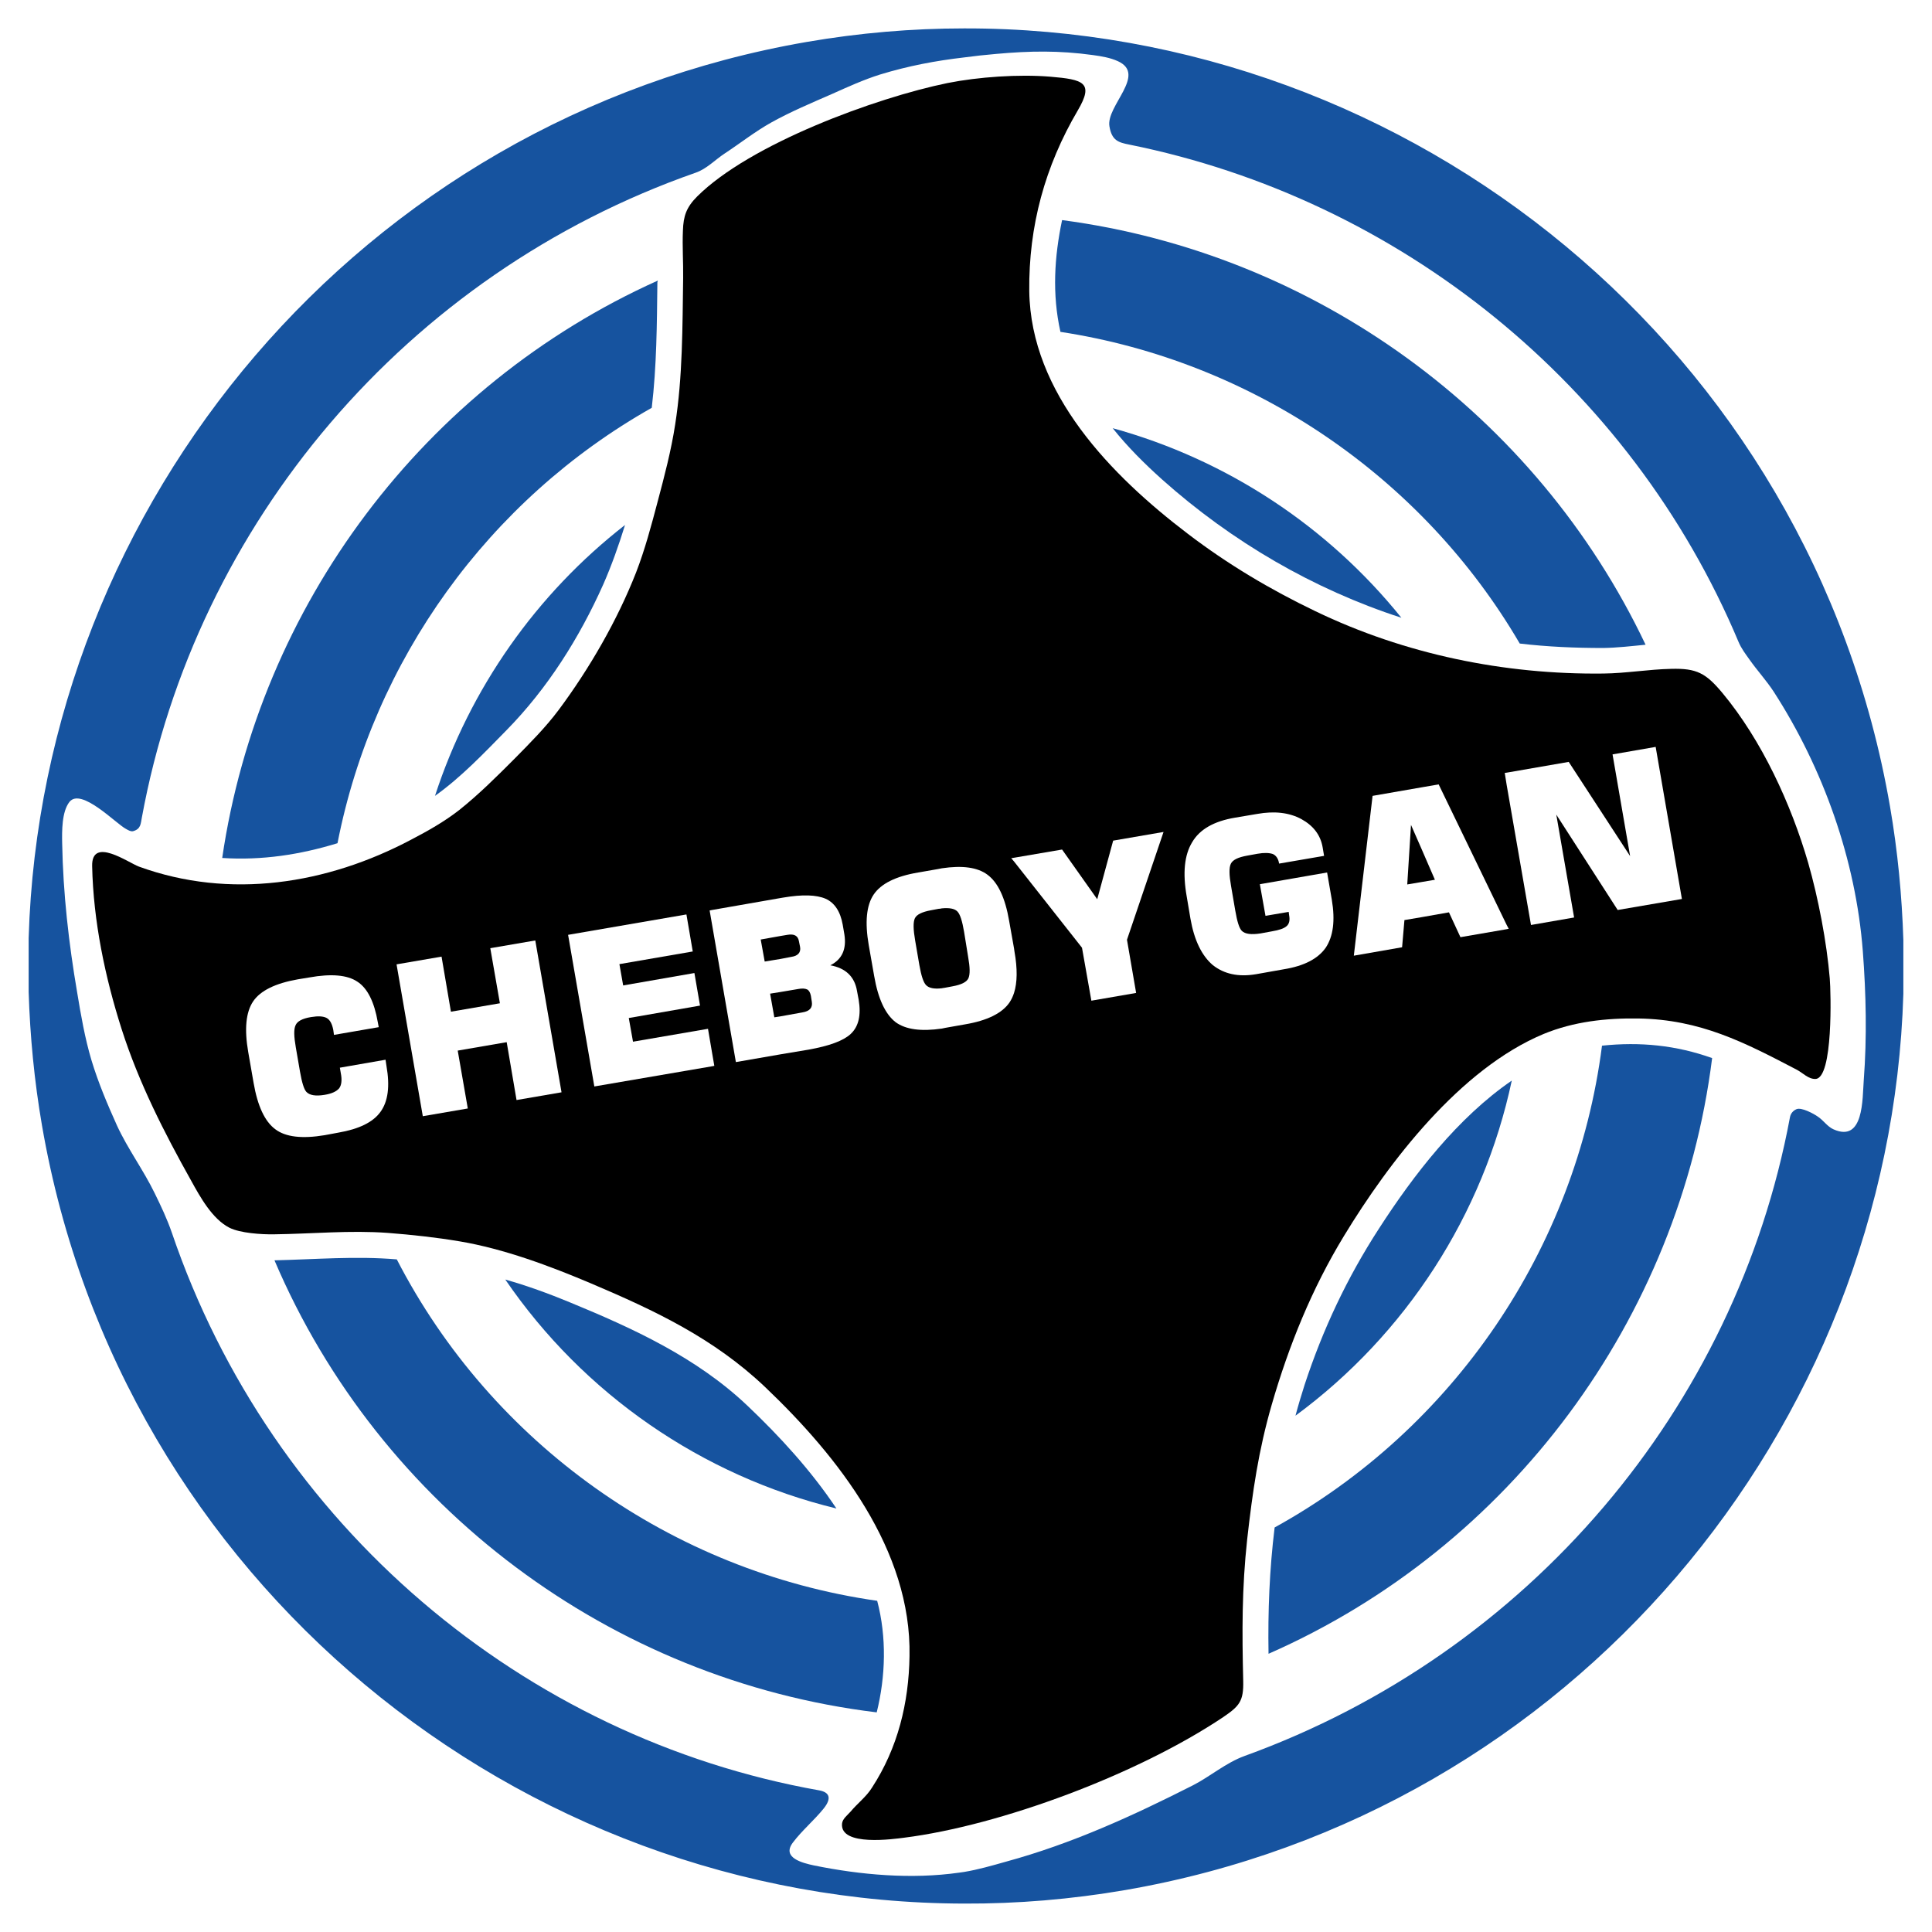 <?xml version="1.0" encoding="utf-8"?>
<!-- Generator: Adobe Illustrator 13.0.0, SVG Export Plug-In . SVG Version: 6.00 Build 14948)  -->
<!DOCTYPE svg PUBLIC "-//W3C//DTD SVG 1.0//EN" "http://www.w3.org/TR/2001/REC-SVG-20010904/DTD/svg10.dtd">
<svg version="1.0" id="Layer_1" xmlns="http://www.w3.org/2000/svg" xmlns:xlink="http://www.w3.org/1999/xlink" x="0px" y="0px"
	 width="192.756px" height="192.756px" viewBox="0 0 192.756 192.756" enable-background="new 0 0 192.756 192.756"
	 xml:space="preserve">
<g>
	<polygon fill-rule="evenodd" clip-rule="evenodd" fill="#FFFFFF" points="0,0 192.756,0 192.756,192.756 0,192.756 0,0 	"/>
	<path fill-rule="evenodd" clip-rule="evenodd" d="M27.337,123.148c-1.239,0.022-3.367-0.117-4.442-0.655
		c-1.707-0.865-2.923-3.062-3.811-4.676c-2.712-4.84-5.237-9.796-6.944-15.127c-1.66-5.19-2.829-10.801-2.946-16.272
		c-0.07-2.993,3.601-0.351,4.676,0.047c9.071,3.297,18.75,1.753,27.144-2.688c1.66-0.865,3.32-1.8,4.816-2.969
		c1.964-1.567,3.741-3.343,5.518-5.121c1.543-1.566,3.086-3.109,4.396-4.863c3.063-4.115,5.845-8.931,7.715-13.701
		c0.888-2.291,1.52-4.676,2.151-7.061c0.678-2.549,1.356-5.12,1.753-7.716c0.749-4.723,0.725-9.796,0.795-14.589
		c0.023-1.59-0.093-3.156-0.023-4.746c0.047-1.473,0.351-2.338,1.426-3.414c5.261-5.237,17.792-9.843,24.993-11.316
		c3.063-0.608,7.084-0.888,10.217-0.631c3.343,0.281,4.396,0.584,2.759,3.367c-3.273,5.564-4.91,11.55-4.84,18.026
		c0.141,10.217,8.206,18.423,15.828,24.221c3.951,3.016,8.23,5.565,12.719,7.716c8.932,4.302,18.845,6.335,28.734,6.219
		c2.244-0.023,4.512-0.42,6.757-0.467c2.548-0.07,3.46,0.42,5.12,2.408c3.928,4.723,6.85,11.083,8.557,16.951
		c1.006,3.507,1.847,7.902,2.151,11.526c0.116,1.355,0.351,9.982-1.427,10.03c-0.701,0.023-1.239-0.585-1.847-0.912
		c-5.237-2.735-9.633-5.027-15.828-5.12c-3.227-0.047-6.43,0.304-9.445,1.543c-8.347,3.483-15.431,12.766-19.92,20.153
		c-3.203,5.261-5.494,10.919-7.201,16.811c-1.333,4.605-1.917,8.697-2.455,13.443c-0.537,4.933-0.514,9.258-0.397,14.145
		c0.047,2.011-0.374,2.502-1.987,3.601c-8.511,5.705-22.211,10.825-31.867,12.041c-0.935,0.116-6.383,0.912-6.172-1.403
		c0.046-0.49,0.537-0.842,0.865-1.215c0.678-0.819,1.566-1.474,2.127-2.386c2.572-3.951,3.671-8.439,3.741-13.116
		c0.211-10.591-7.131-19.919-14.402-26.84c-5.12-4.863-10.965-7.622-17.348-10.334c-4.139-1.753-8.698-3.46-13.14-4.208
		c-2.361-0.397-4.746-0.655-7.154-0.842C34.912,122.728,31.125,123.102,27.337,123.148L27.337,123.148L27.337,123.148
		L27.337,123.148z"/>
	<path fill-rule="evenodd" clip-rule="evenodd" fill="#16539F" d="M188.565,80.456C180.71,34.959,140.894,2.741,96.191,2.834
		c-5.19,0-10.451,0.444-15.735,1.356C35.987,11.883,4.167,50.109,2.858,93.596l0,0v5.377l0,0c0.14,4.396,0.561,8.861,1.333,13.327
		c7.832,45.356,47.438,77.528,92,77.621c5.284,0.023,10.685-0.421,16.109-1.355c44.469-7.692,76.288-45.918,77.598-89.405l0,0
		v-5.377l0,0C189.758,89.387,189.337,84.922,188.565,80.456L188.565,80.456L188.565,80.456L188.565,80.456z M185.946,107.787
		c-0.14,1.824,0.023,6.243-3.016,4.887c-0.632-0.28-1.006-0.912-1.59-1.286c-0.397-0.28-1.613-0.936-2.104-0.725
		c-0.327,0.14-0.585,0.421-0.654,0.818c-5.401,28.991-26.046,53.446-54.405,63.71c-1.871,0.679-3.414,2.034-5.144,2.923
		c-6.032,3.062-12.134,5.845-18.657,7.622c-1.403,0.397-2.782,0.795-4.185,1.028c-0.164,0.023-0.328,0.047-0.491,0.07
		c-4.746,0.678-9.843,0.233-14.519-0.725c-1.076-0.233-3.227-0.748-2.081-2.269c0.912-1.215,2.127-2.221,3.086-3.413
		c0.818-1.028,0.562-1.613-0.444-1.8c-29.529-5.237-54.662-26.443-64.599-55.645c-0.468-1.356-1.076-2.642-1.707-3.928
		c-1.122-2.314-2.688-4.419-3.764-6.757c-0.958-2.128-1.871-4.278-2.548-6.523c-0.655-2.197-1.052-4.488-1.426-6.757
		c-0.842-4.933-1.403-9.866-1.496-14.893c-0.023-1.169-0.047-3.133,0.725-4.115c1.169-1.473,4.676,2.198,5.635,2.688
		c0.21,0.117,0.467,0.281,0.701,0.234c0.795-0.21,0.771-0.749,0.888-1.356c5.378-29.319,26.373-54.242,55.247-64.342
		c1.099-0.374,1.94-1.286,2.899-1.917c1.567-1.028,3.04-2.198,4.676-3.109c1.94-1.076,3.998-1.94,6.032-2.829
		c1.567-0.702,3.157-1.426,4.793-1.941c2.829-0.865,5.564-1.379,8.394-1.707c1.029-0.14,2.104-0.257,3.203-0.351
		c3.367-0.304,6.267-0.351,9.656,0.117c0.842,0.117,1.707,0.257,2.479,0.608c2.923,1.333-1.192,4.465-0.842,6.5
		c0.233,1.426,0.912,1.613,1.987,1.824c26.887,5.424,49.986,23.917,60.788,49.636c0.28,0.655,0.678,1.169,1.075,1.73
		c0.771,1.099,1.684,2.081,2.432,3.227c4.933,7.645,8.183,16.763,8.884,25.882C186.18,99.207,186.273,103.485,185.946,107.787
		L185.946,107.787L185.946,107.787L185.946,107.787z"/>
	<path fill-rule="evenodd" clip-rule="evenodd" fill="#16539F" d="M65.633,27.992C42.277,38.489,25.864,60.419,22.17,85.6
		c3.975,0.257,7.762-0.327,11.503-1.473c3.577-18.283,15.08-34.252,31.353-43.44c0.491-4.162,0.515-8.323,0.561-12.508l0,0
		L65.633,27.992L65.633,27.992L65.633,27.992z"/>
	<path fill-rule="evenodd" clip-rule="evenodd" fill="#16539F" d="M164.18,64.324c-10.918-23.006-33.013-39.045-58.216-42.365
		c-0.771,3.671-1.006,7.388-0.164,11.152c19.148,2.922,36.099,14.449,45.825,31.095c2.759,0.327,5.518,0.444,8.322,0.444
		C161.351,64.628,162.777,64.464,164.18,64.324L164.18,64.324L164.18,64.324L164.18,64.324z"/>
	<path fill-rule="evenodd" clip-rule="evenodd" fill="#16539F" d="M126.562,164.998c24.151-10.614,40.985-33.41,44.258-59.432
		c-3.601-1.286-7.178-1.637-10.988-1.239c-2.596,20.271-14.823,38.227-32.662,48.069
		C126.655,156.604,126.491,160.743,126.562,164.998L126.562,164.998L126.562,164.998L126.562,164.998z"/>
	<path fill-rule="evenodd" clip-rule="evenodd" fill="#16539F" d="M87.47,170.843c-26.442-3.203-49.565-20.41-60.086-45.1
		c4.091-0.094,8.113-0.444,12.204-0.094c9.469,18.377,27.448,31.143,47.929,34.064C88.476,163.338,88.359,167.266,87.47,170.843
		L87.47,170.843L87.47,170.843L87.47,170.843z"/>
	<path fill-rule="evenodd" clip-rule="evenodd" fill="#16539F" d="M83.449,150.502c-13.396-3.249-25.227-11.409-33.036-22.842
		c2.151,0.608,4.278,1.38,6.43,2.269c6.359,2.618,12.671,5.518,17.722,10.311C77.768,143.278,80.924,146.715,83.449,150.502
		L83.449,150.502L83.449,150.502L83.449,150.502z"/>
	<path fill-rule="evenodd" clip-rule="evenodd" fill="#16539F" d="M43.399,79.404C46.883,68.696,53.522,59.25,62.36,52.377
		c-0.631,2.034-1.333,4.021-2.175,5.938c-2.384,5.331-5.564,10.381-9.655,14.542C48.262,75.172,45.994,77.557,43.399,79.404
		L43.399,79.404L43.399,79.404L43.399,79.404z"/>
	<path fill-rule="evenodd" clip-rule="evenodd" fill="#16539F" d="M139.818,61.635c-7.342-9.118-17.419-15.781-28.805-18.915
		c1.45,1.824,3.156,3.53,4.933,5.121C122.891,54.037,131.027,58.783,139.818,61.635L139.818,61.635L139.818,61.635L139.818,61.635z"
		/>
	<path fill-rule="evenodd" clip-rule="evenodd" fill="#16539F" d="M129.25,141.244c10.988-8.09,18.728-20.013,21.58-33.434
		c-5.378,3.694-9.773,9.376-13.257,14.776c-3.18,4.91-5.588,10.029-7.411,15.571C129.835,139.187,129.53,140.192,129.25,141.244
		L129.25,141.244L129.25,141.244L129.25,141.244z"/>
	<path fill-rule="evenodd" clip-rule="evenodd" fill="#FFFFFF" d="M38.466,105.729l-4.559,0.795L34,107.062l0,0
		c0.141,0.701,0.07,1.216-0.164,1.52c-0.257,0.304-0.725,0.538-1.473,0.654c-0.865,0.141-1.473,0.048-1.8-0.304
		c-0.234-0.257-0.444-0.935-0.631-2.011l0,0l-0.42-2.431l0,0c-0.188-1.076-0.211-1.801-0.024-2.198
		c0.164-0.397,0.678-0.678,1.543-0.818c0.702-0.117,1.216-0.093,1.567,0.094c0.327,0.187,0.538,0.584,0.654,1.192l0,0l0.07,0.491
		l4.465-0.771l-0.093-0.491l0,0c-0.351-2.034-1.029-3.391-2.034-4.045c-1.005-0.678-2.618-0.818-4.816-0.421l0,0l-1.146,0.188l0,0
		c-2.221,0.396-3.717,1.122-4.442,2.197c-0.724,1.075-0.888,2.759-0.491,5.05l0,0l0.538,3.087l0,0
		c0.398,2.314,1.123,3.857,2.175,4.629c1.028,0.771,2.665,0.958,4.909,0.584l0,0l1.38-0.257l0,0
		c2.034-0.351,3.437-1.028,4.185-2.058c0.772-1.052,0.959-2.571,0.608-4.582l0,0L38.466,105.729L38.466,105.729L38.466,105.729z"/>
	<polygon fill-rule="evenodd" clip-rule="evenodd" fill="#FFFFFF" points="70.637,102.644 63.155,103.93 62.734,101.568 
		69.842,100.329 69.281,97.079 62.173,98.318 61.799,96.191 69.117,94.929 68.485,91.234 56.679,93.269 59.297,108.396 
		71.034,106.385 71.268,106.338 71.034,104.981 70.637,102.644 70.637,102.644 	"/>
	<polygon fill-rule="evenodd" clip-rule="evenodd" fill="#FFFFFF" points="48.917,94.601 49.875,100.096 44.989,100.937 
		44.054,95.443 39.564,96.214 42.183,111.364 46.672,110.593 45.667,104.818 50.553,103.977 51.535,109.751 56.024,108.979 
		53.406,93.83 48.917,94.601 48.917,94.601 	"/>
	<polygon fill-rule="evenodd" clip-rule="evenodd" fill="#FFFFFF" points="167.804,89.691 165.186,74.518 160.884,75.266 
		162.637,85.413 156.511,76.014 150.315,77.089 150.129,77.113 150.315,78.282 152.747,92.286 157.049,91.538 155.271,81.274 
		161.397,90.79 167.804,89.691 167.804,89.691 	"/>
	<path fill-rule="evenodd" clip-rule="evenodd" fill="#FFFFFF" d="M132.406,87.049l-6.71,1.169l0.562,3.156l2.314-0.397l0.047,0.351
		l0,0c0.094,0.491,0,0.865-0.257,1.075c-0.258,0.234-0.749,0.397-1.45,0.514l0,0l-1.146,0.211l0,0
		c-0.912,0.14-1.543,0.07-1.87-0.257c-0.258-0.257-0.468-0.936-0.655-2.034l0,0l-0.421-2.455l0,0c-0.187-1.075-0.21-1.8-0.022-2.198
		c0.187-0.397,0.724-0.654,1.636-0.818l0,0l1.029-0.187l0,0c0.654-0.117,1.169-0.094,1.52,0.023
		c0.327,0.141,0.561,0.468,0.631,0.959l0,0l4.489-0.771l-0.141-0.842l0,0c-0.21-1.239-0.935-2.174-2.127-2.829
		c-1.216-0.655-2.688-0.818-4.396-0.515l0,0l-2.221,0.375l0,0c-2.104,0.351-3.531,1.169-4.279,2.455
		c-0.771,1.263-0.958,3.063-0.538,5.424l0,0l0.374,2.221l0,0c0.374,2.127,1.122,3.67,2.222,4.605
		c1.122,0.889,2.549,1.216,4.325,0.911l0,0l2.759-0.49l0,0c2.034-0.327,3.413-1.052,4.185-2.151
		c0.749-1.122,0.959-2.712,0.608-4.792l0,0L132.406,87.049L132.406,87.049L132.406,87.049z"/>
	<path fill-rule="evenodd" clip-rule="evenodd" fill="#FFFFFF" d="M85.506,98.88c-0.234-1.427-1.123-2.292-2.665-2.572
		c1.169-0.584,1.636-1.613,1.402-3.086l0,0l-0.164-0.958l0,0c-0.234-1.333-0.818-2.198-1.707-2.595
		c-0.912-0.397-2.315-0.444-4.232-0.117l0,0l-0.28,0.047l-6.827,1.192L70.8,90.837l0.234,1.356l2.385,13.771l4.442-0.771
		l2.805-0.468l0,0c2.081-0.374,3.483-0.889,4.208-1.566c0.795-0.748,1.052-1.87,0.795-3.413l0,0L85.506,98.88L85.506,98.88
		L85.506,98.88z M75.897,93.736l1.964-0.351l0.701-0.117l0,0c0.678-0.117,1.052,0.093,1.146,0.631l0,0l0.117,0.584l0,0
		c0.093,0.538-0.211,0.889-0.865,0.982l0,0l-1.099,0.211l-1.567,0.257L75.897,93.736L75.897,93.736L75.897,93.736z M80.059,101.007
		l-2.197,0.397l-0.608,0.094l-0.42-2.361l1.029-0.164l1.8-0.304l0,0c0.374-0.07,0.655-0.047,0.865,0.047
		c0.187,0.094,0.304,0.304,0.374,0.631l0,0l0.094,0.608l0,0C81.087,100.54,80.784,100.891,80.059,101.007L80.059,101.007
		L80.059,101.007L80.059,101.007z"/>
	<path fill-rule="evenodd" clip-rule="evenodd" fill="#FFFFFF" d="M143.535,78.259l-1.753,0.303l-4.84,0.842l-1.871,15.945
		l4.816-0.841l0.234-2.712l1.66-0.281l2.781-0.491l1.146,2.478l4.605-0.794l0.211-0.047l-0.211-0.397L143.535,78.259L143.535,78.259
		L143.535,78.259z M141.782,88.008l-1.38,0.233l0.374-5.938l1.006,2.291l1.379,3.18L141.782,88.008L141.782,88.008L141.782,88.008z"
		/>
	<path fill-rule="evenodd" clip-rule="evenodd" fill="#FFFFFF" d="M101.171,94.625l-0.491-2.759l0,0
		c-0.397-2.315-1.122-3.834-2.175-4.606c-0.981-0.725-2.478-0.935-4.535-0.631c-0.117,0.023-0.234,0.047-0.351,0.07l0,0
		l-2.011,0.351l0,0c-2.245,0.374-3.717,1.122-4.442,2.198c-0.725,1.076-0.888,2.759-0.491,5.05l0,0l0.538,3.062l0,0
		c0.397,2.315,1.122,3.835,2.151,4.63c1.005,0.725,2.525,0.935,4.606,0.631c0.094-0.023,0.21-0.047,0.327-0.07l0,0l1.987-0.351l0,0
		c2.221-0.374,3.718-1.122,4.442-2.197c0.188-0.281,0.327-0.584,0.444-0.936c0.327-1.028,0.351-2.408,0.047-4.115l0,0
		L101.171,94.625L101.171,94.625L101.171,94.625z M96.611,97.617c-0.187,0.374-0.701,0.631-1.613,0.795l0,0l-0.748,0.141l0,0
		c-0.117,0.022-0.21,0.022-0.281,0.046c-0.771,0.094-1.286-0.023-1.566-0.304c-0.28-0.28-0.491-0.959-0.678-2.011l0,0l-0.421-2.455
		l0,0c-0.188-1.099-0.21-1.824-0.023-2.221c0.187-0.374,0.725-0.631,1.613-0.794l0,0l0.748-0.141l0,0
		c0.117,0,0.21-0.023,0.327-0.047c0.748-0.07,1.263,0.023,1.543,0.304c0.281,0.28,0.491,0.958,0.678,2.057l0,0l0.397,2.455l0,0
		C96.775,96.495,96.799,97.22,96.611,97.617L96.611,97.617L96.611,97.617L96.611,97.617z"/>
	<polygon fill-rule="evenodd" clip-rule="evenodd" fill="#FFFFFF" points="111.061,83.87 109.471,89.715 105.964,84.758 
		101.171,85.577 100.891,85.623 101.171,85.951 107.951,94.554 108.886,99.838 113.352,99.066 112.439,93.759 116.087,83.004 
		111.061,83.87 111.061,83.87 	"/>
</g>
</svg>

